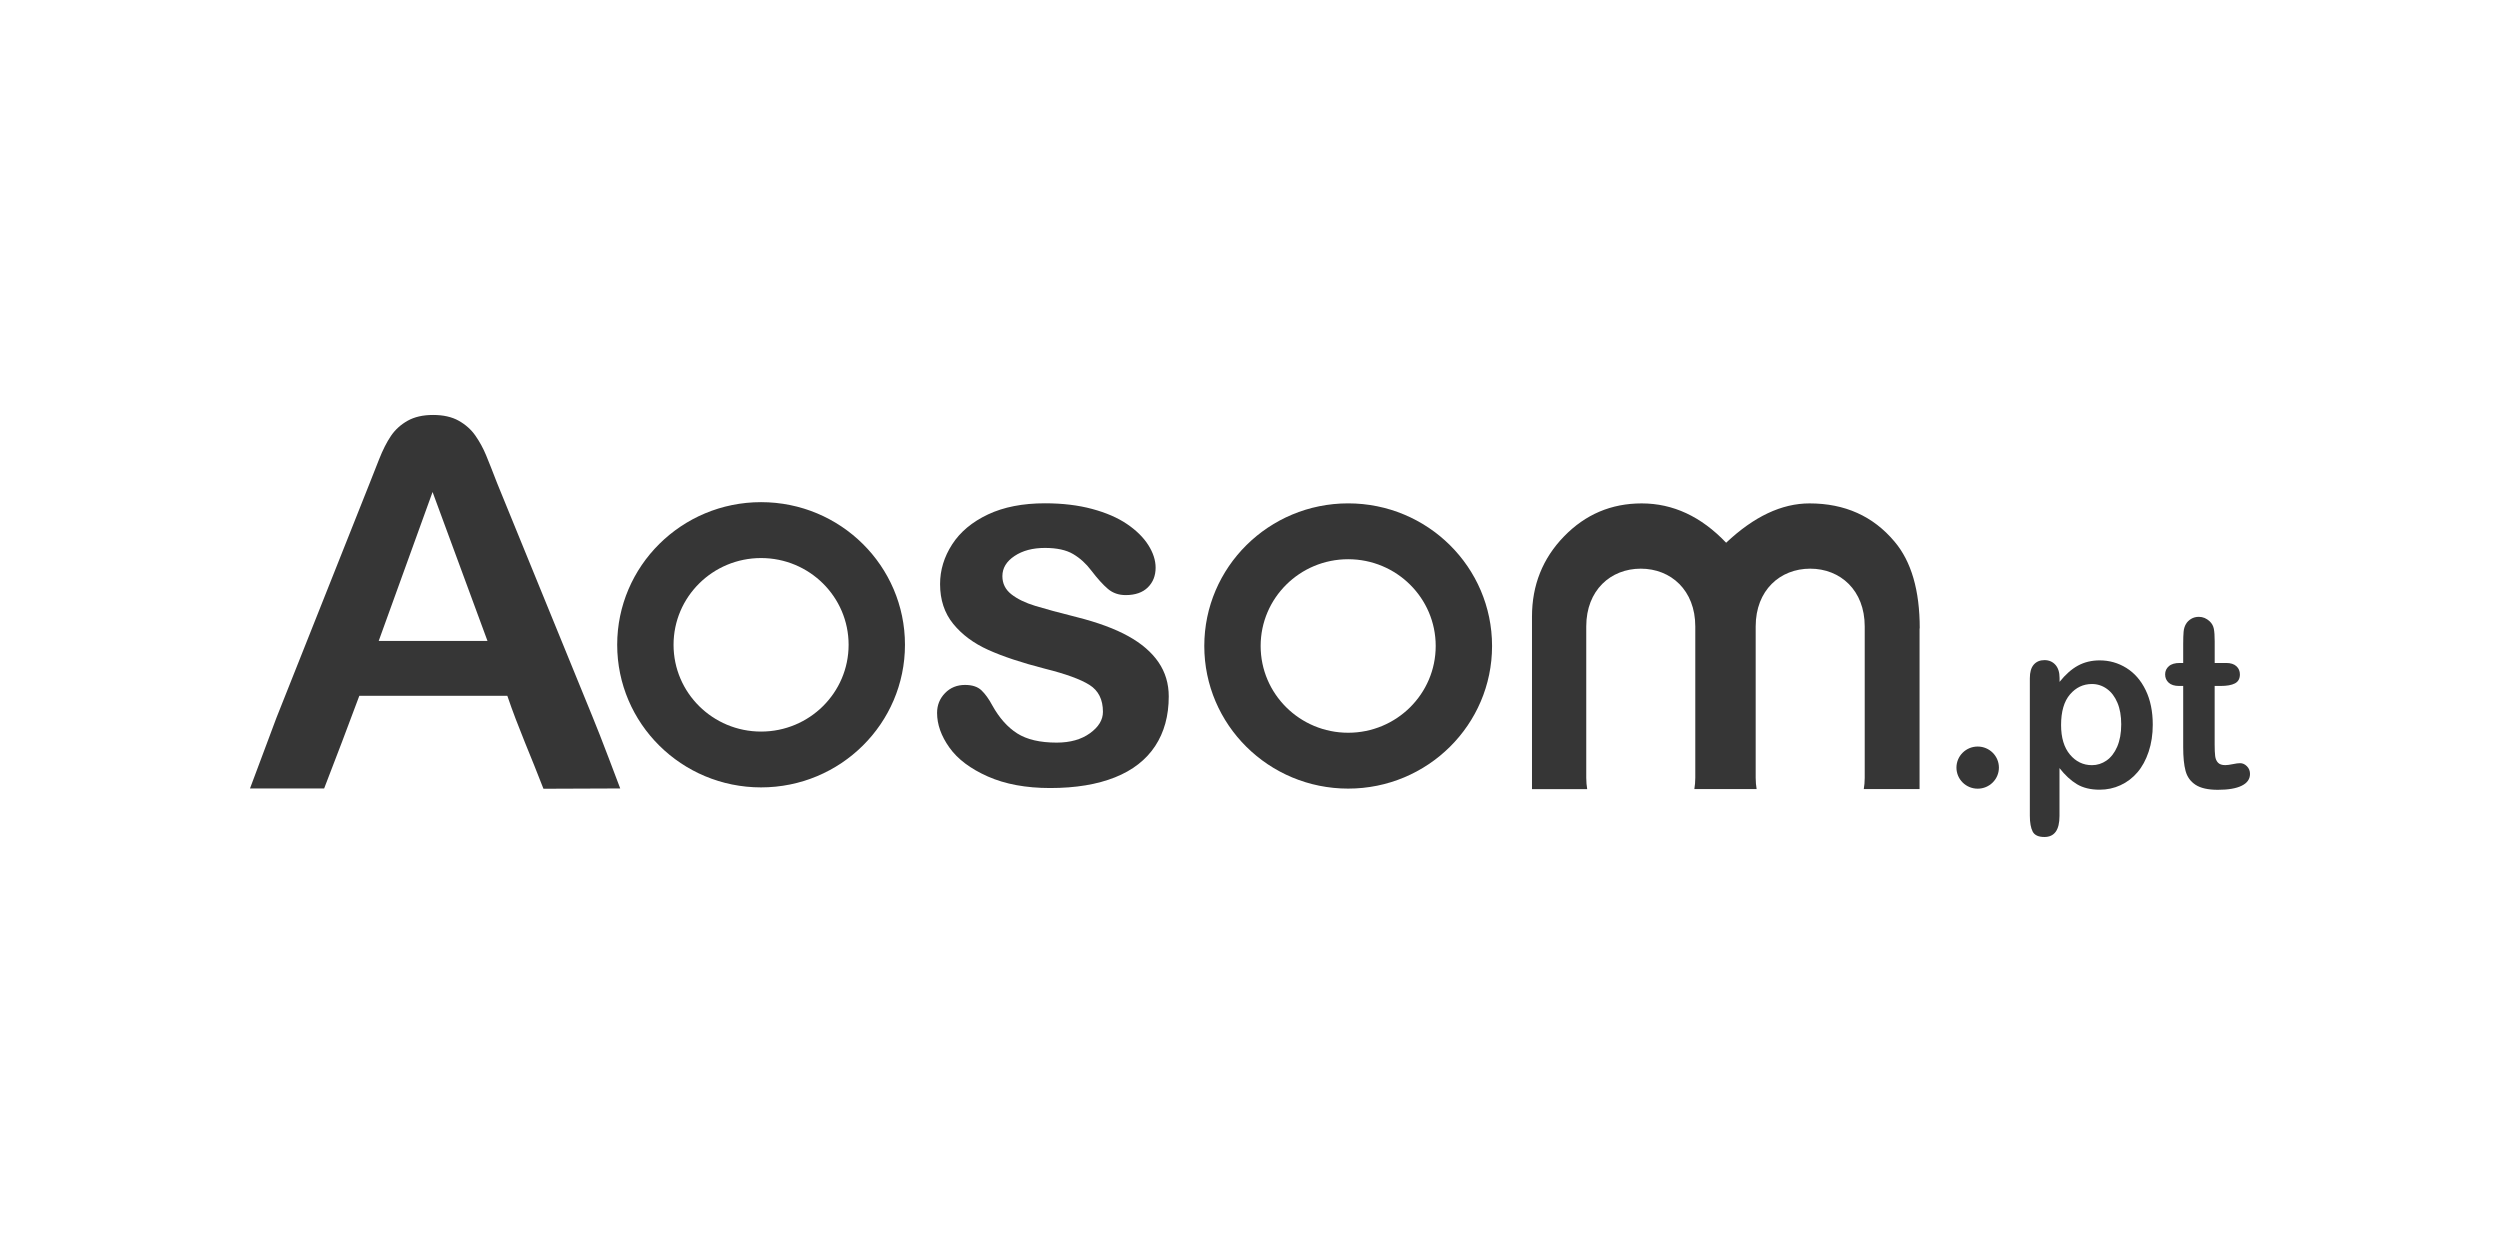 <svg width="1000" height="500" viewBox="0 0 1000 500" fill="none" xmlns="http://www.w3.org/2000/svg">
<path d="M467.5 278.578C467.5 286.302 465.682 292.925 462.059 298.433C458.422 303.94 453.068 308.117 445.968 310.949C438.867 313.782 430.237 315.212 420.076 315.212C410.378 315.212 402.051 313.667 395.123 310.592C388.196 307.516 383.073 303.668 379.782 299.048C376.477 294.427 374.832 289.793 374.832 285.144C374.832 282.068 375.886 279.436 378.007 277.247C380.114 275.059 382.799 273.972 386.031 273.972C388.874 273.972 391.054 274.687 392.569 276.117C394.084 277.562 395.542 279.579 396.927 282.168C399.698 287.161 403.018 290.894 406.871 293.355C410.739 295.815 415.992 297.045 422.66 297.045C428.072 297.045 432.517 295.801 435.981 293.297C439.444 290.794 441.176 287.947 441.176 284.729C441.176 279.808 439.372 276.217 435.779 273.957C432.185 271.697 426.253 269.551 418.013 267.492C408.704 265.103 401.127 262.585 395.297 259.953C389.452 257.321 384.79 253.845 381.283 249.539C377.776 245.233 376.03 239.926 376.03 233.632C376.03 228.025 377.646 222.732 380.879 217.725C384.112 212.733 388.889 208.756 395.181 205.781C401.488 202.806 409.094 201.318 417.998 201.318C424.998 201.318 431.276 202.076 436.861 203.578C442.432 205.08 447.093 207.097 450.817 209.629C454.54 212.161 457.383 214.965 459.332 218.04C461.28 221.116 462.247 224.134 462.247 227.066C462.247 230.285 461.208 232.917 459.13 234.963C457.051 237.008 454.093 238.038 450.268 238.038C447.497 238.038 445.13 237.223 443.182 235.578C441.234 233.933 439.011 231.472 436.5 228.196C434.451 225.464 432.041 223.276 429.27 221.631C426.499 219.986 422.732 219.17 417.984 219.17C413.091 219.17 409.036 220.243 405.803 222.403C402.57 224.563 400.954 227.238 400.954 230.457C400.954 233.403 402.137 235.807 404.519 237.695C406.9 239.569 410.089 241.128 414.116 242.358C418.143 243.588 423.684 245.09 430.756 246.864C439.141 248.981 445.982 251.513 451.307 254.46C456.618 257.407 460.645 260.868 463.387 264.874C466.129 268.879 467.5 273.442 467.5 278.578Z" fill="#363636"/>
<path d="M304.432 200.863C272.653 200.863 246.877 226.397 246.877 257.91C246.877 289.423 272.638 314.957 304.432 314.957C336.211 314.957 361.987 289.423 361.987 257.91C361.987 226.397 336.211 200.863 304.432 200.863ZM304.432 292.628C285.093 292.628 269.42 277.093 269.42 257.924C269.42 238.756 285.093 223.221 304.432 223.221C323.771 223.221 339.444 238.756 339.444 257.924C339.444 277.093 323.771 292.628 304.432 292.628Z" fill="#363636"/>
<path d="M539.27 201.347C507.49 201.347 481.715 226.881 481.715 258.394C481.715 289.907 507.476 315.441 539.27 315.441C571.049 315.441 596.825 289.907 596.825 258.394C596.825 226.881 571.064 201.347 539.27 201.347ZM539.27 293.097C519.931 293.097 504.258 277.562 504.258 258.394C504.258 239.226 519.931 223.691 539.27 223.691C558.609 223.691 574.282 239.226 574.282 258.394C574.282 277.562 558.609 293.097 539.27 293.097Z" fill="#363636"/>
<path d="M202.931 278.32H143.73C143.73 278.32 139.518 289.612 136.774 296.831C134.037 304.031 129.66 315.38 129.66 315.38H100L107.275 295.944L110.551 287.175L147.8 193.45C148.854 190.761 150.138 187.528 151.625 183.752C153.111 179.975 154.699 176.843 156.387 174.354C158.076 171.865 160.298 169.848 163.04 168.303C165.797 166.758 169.189 165.985 173.229 165.985C177.328 165.985 180.763 166.758 183.505 168.303C186.247 169.848 188.47 171.836 190.158 174.253C191.847 176.685 193.276 179.289 194.43 182.078C195.585 184.868 197.057 188.601 198.846 193.25L236.889 286.403C239.877 293.498 248.09 315.38 248.09 315.38L217.38 315.5C212.63 303.073 207.19 290.93 202.931 278.32ZM151.48 256.377H194.993L173.027 196.798L151.48 256.377Z" fill="#363636"/>
<path d="M767.896 251.356C767.896 236.15 764.533 224.577 757.808 216.638C749.264 206.453 737.935 201.361 723.792 201.361C712.679 201.361 701.566 206.611 690.454 217.096C680.481 206.611 669.21 201.361 656.668 201.361C644.502 201.361 634.14 205.767 625.611 214.564C617.067 223.362 612.795 234.061 612.795 246.65V315.641H634.876C634.645 314.254 634.501 312.78 634.501 311.164V250.569C634.501 236.078 644.271 227.467 656.307 227.467C668.358 227.467 678.114 236.093 678.114 250.569V311.15C678.114 312.752 677.97 314.239 677.739 315.627H702.649C702.418 314.239 702.273 312.766 702.273 311.15V250.569C702.273 236.078 712.044 227.467 724.08 227.467C736.131 227.467 745.887 236.093 745.887 250.569V311.15C745.887 312.752 745.743 314.239 745.512 315.627H767.824V251.356H767.896Z" fill="#363636"/>
<path d="M791.071 315.471C795.762 315.471 799.564 311.698 799.564 307.044C799.564 302.39 795.762 298.617 791.071 298.617C786.381 298.617 782.578 302.39 782.578 307.044C782.578 311.698 786.381 315.471 791.071 315.471Z" fill="#363636"/>
<path d="M823.826 271.204V272.749C826.195 269.793 828.652 267.618 831.199 266.238C833.745 264.858 836.632 264.153 839.86 264.153C843.739 264.153 847.292 265.158 850.549 267.183C853.806 269.208 856.382 272.164 858.262 276.049C860.157 279.935 861.105 284.555 861.105 289.866C861.105 293.796 860.557 297.397 859.461 300.682C858.366 303.967 856.871 306.728 854.961 308.948C853.051 311.168 850.801 312.893 848.21 314.078C845.619 315.278 842.821 315.879 839.845 315.879C836.247 315.879 833.227 315.143 830.784 313.688C828.341 312.218 826.017 310.073 823.796 307.238V326.395C823.796 332.005 821.783 334.796 817.756 334.796C815.387 334.796 813.818 334.076 813.063 332.62C812.322 331.18 811.938 329.08 811.938 326.305V271.294C811.938 268.863 812.456 267.048 813.507 265.848C814.558 264.648 815.979 264.048 817.785 264.048C819.562 264.048 821.013 264.663 822.138 265.893C823.263 267.138 823.826 268.908 823.826 271.204ZM848.491 289.746C848.491 286.385 847.988 283.49 846.966 281.09C845.944 278.674 844.553 276.829 842.747 275.539C840.955 274.249 838.957 273.604 836.78 273.604C833.301 273.604 830.384 274.984 828.001 277.759C825.617 280.535 824.433 284.615 824.433 290.001C824.433 295.071 825.617 299.017 827.986 301.837C830.355 304.657 833.286 306.067 836.795 306.067C838.883 306.067 840.822 305.452 842.599 304.222C844.375 302.992 845.811 301.147 846.877 298.687C847.943 296.211 848.491 293.226 848.491 289.746Z" fill="#363636"/>
<path d="M871.901 265.187H873.278V257.521C873.278 255.466 873.337 253.861 873.44 252.691C873.544 251.52 873.855 250.515 874.344 249.675C874.832 248.805 875.543 248.1 876.461 247.545C877.379 246.99 878.415 246.735 879.555 246.735C881.154 246.735 882.59 247.335 883.893 248.55C884.751 249.36 885.299 250.35 885.536 251.52C885.758 252.691 885.877 254.341 885.877 256.501V265.187H890.481C892.258 265.187 893.62 265.622 894.552 266.477C895.485 267.332 895.959 268.427 895.959 269.762C895.959 271.473 895.293 272.673 893.96 273.363C892.628 274.053 890.718 274.383 888.216 274.383H885.862V297.831C885.862 299.826 885.936 301.356 886.069 302.436C886.202 303.516 886.572 304.386 887.179 305.046C887.786 305.706 888.749 306.051 890.111 306.051C890.851 306.051 891.843 305.916 893.101 305.661C894.36 305.391 895.352 305.271 896.048 305.271C897.069 305.271 897.972 305.691 898.786 306.516C899.601 307.342 900.001 308.362 900.001 309.577C900.001 311.632 898.89 313.207 896.684 314.287C894.478 315.382 891.295 315.923 887.15 315.923C883.212 315.923 880.236 315.247 878.208 313.912C876.179 312.577 874.847 310.717 874.225 308.362C873.588 305.991 873.278 302.841 873.278 298.881V274.383H871.619C869.813 274.383 868.422 273.948 867.474 273.078C866.526 272.208 866.053 271.098 866.053 269.762C866.053 268.427 866.556 267.332 867.548 266.477C868.54 265.607 869.991 265.187 871.901 265.187Z" fill="#363636"/>
</svg>
